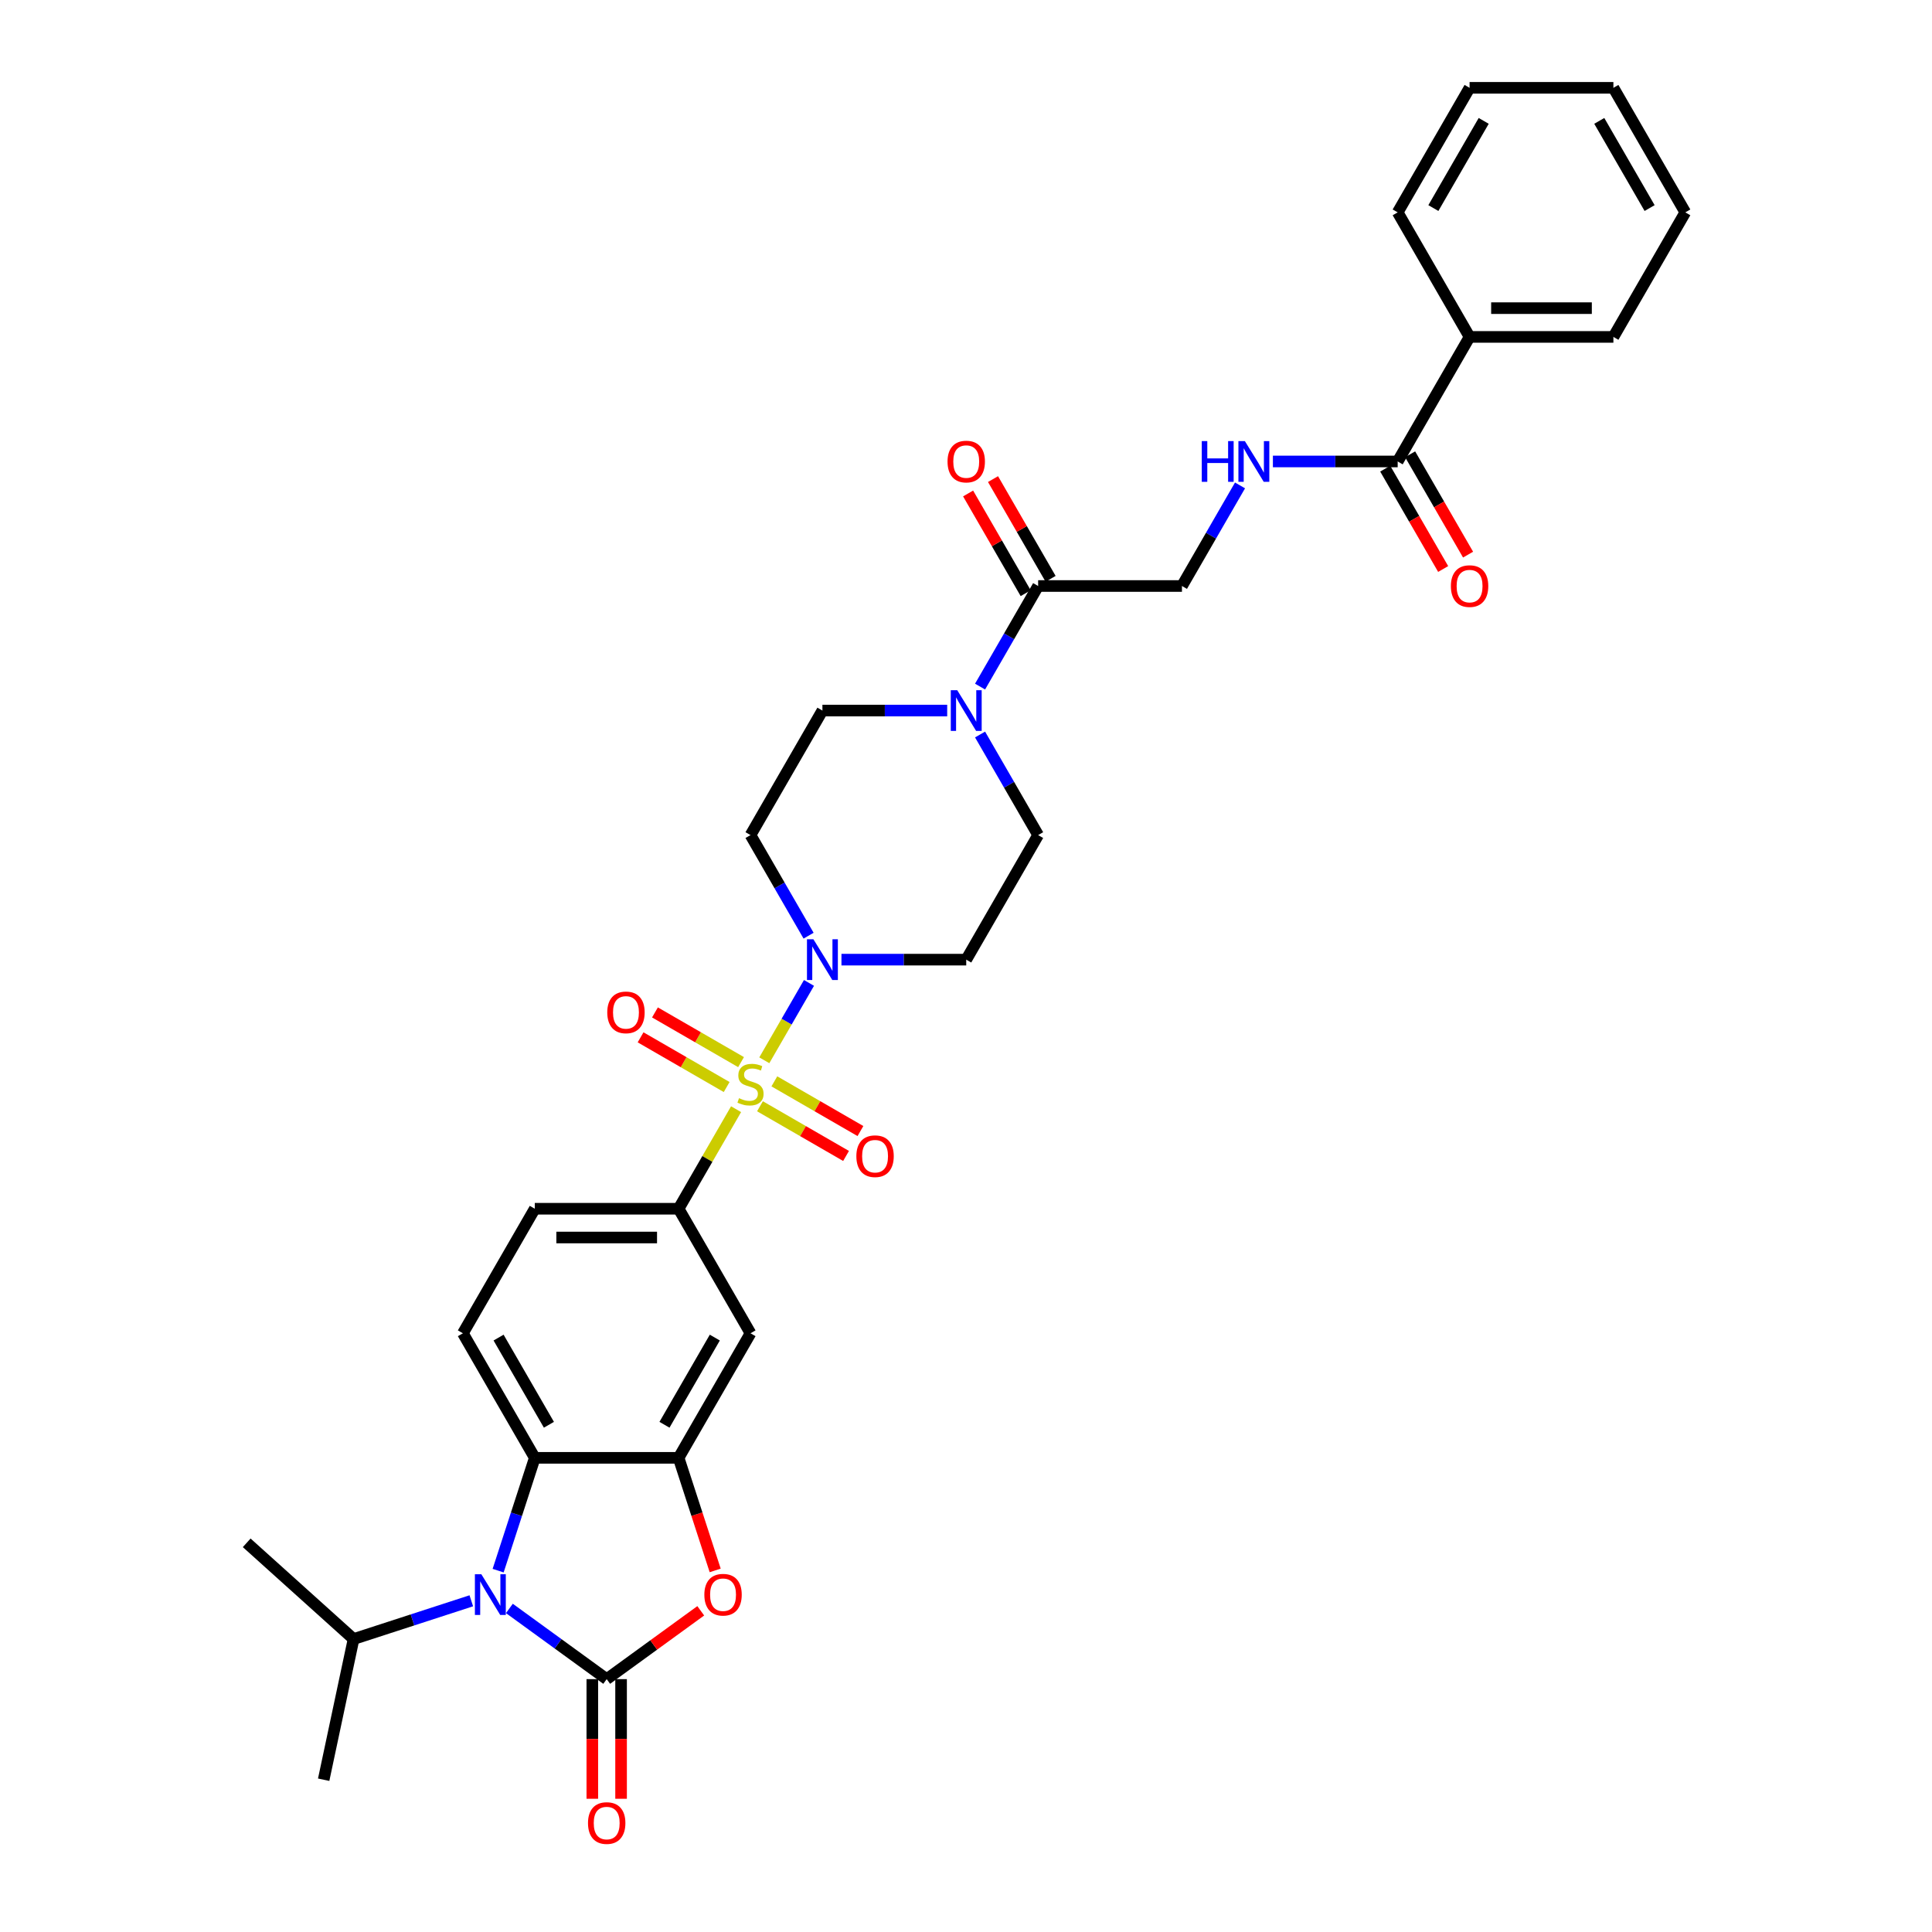 <?xml version='1.0' encoding='iso-8859-1'?>
<svg version='1.1' baseProfile='full'
              xmlns='http://www.w3.org/2000/svg'
                      xmlns:rdkit='http://www.rdkit.org/xml'
                      xmlns:xlink='http://www.w3.org/1999/xlink'
                  xml:space='preserve'
width='1000px' height='1000px' viewBox='0 0 1000 1000'>
<!-- END OF HEADER -->
<rect style='opacity:1.0;fill:#FFFFFF;stroke:none' width='1000' height='1000' x='0' y='0'> </rect>
<path class='bond-3' d='M 395.605,548.805 L 407.167,528.78' style='fill:none;fill-rule:evenodd;stroke:#CCCC00;stroke-width:6px;stroke-linecap:butt;stroke-linejoin:miter;stroke-opacity:1' />
<path class='bond-3' d='M 407.167,528.78 L 418.728,508.755' style='fill:none;fill-rule:evenodd;stroke:#0000FF;stroke-width:6px;stroke-linecap:butt;stroke-linejoin:miter;stroke-opacity:1' />
<path class='bond-6' d='M 380.993,574.114 L 366.119,599.878' style='fill:none;fill-rule:evenodd;stroke:#CCCC00;stroke-width:6px;stroke-linecap:butt;stroke-linejoin:miter;stroke-opacity:1' />
<path class='bond-6' d='M 366.119,599.878 L 351.244,625.642' style='fill:none;fill-rule:evenodd;stroke:#000000;stroke-width:6px;stroke-linecap:butt;stroke-linejoin:miter;stroke-opacity:1' />
<path class='bond-11' d='M 393.361,572.6 L 415.639,585.462' style='fill:none;fill-rule:evenodd;stroke:#CCCC00;stroke-width:6px;stroke-linecap:butt;stroke-linejoin:miter;stroke-opacity:1' />
<path class='bond-11' d='M 415.639,585.462 L 437.917,598.324' style='fill:none;fill-rule:evenodd;stroke:#FF0000;stroke-width:6px;stroke-linecap:butt;stroke-linejoin:miter;stroke-opacity:1' />
<path class='bond-11' d='M 400.805,559.707 L 423.083,572.569' style='fill:none;fill-rule:evenodd;stroke:#CCCC00;stroke-width:6px;stroke-linecap:butt;stroke-linejoin:miter;stroke-opacity:1' />
<path class='bond-11' d='M 423.083,572.569 L 445.361,585.431' style='fill:none;fill-rule:evenodd;stroke:#FF0000;stroke-width:6px;stroke-linecap:butt;stroke-linejoin:miter;stroke-opacity:1' />
<path class='bond-12' d='M 383.565,549.753 L 361.287,536.891' style='fill:none;fill-rule:evenodd;stroke:#CCCC00;stroke-width:6px;stroke-linecap:butt;stroke-linejoin:miter;stroke-opacity:1' />
<path class='bond-12' d='M 361.287,536.891 L 339.008,524.029' style='fill:none;fill-rule:evenodd;stroke:#FF0000;stroke-width:6px;stroke-linecap:butt;stroke-linejoin:miter;stroke-opacity:1' />
<path class='bond-12' d='M 376.121,562.646 L 353.843,549.784' style='fill:none;fill-rule:evenodd;stroke:#CCCC00;stroke-width:6px;stroke-linecap:butt;stroke-linejoin:miter;stroke-opacity:1' />
<path class='bond-12' d='M 353.843,549.784 L 331.565,536.922' style='fill:none;fill-rule:evenodd;stroke:#FF0000;stroke-width:6px;stroke-linecap:butt;stroke-linejoin:miter;stroke-opacity:1' />
<path class='bond-0' d='M 314.025,869.12 L 338.367,851.435' style='fill:none;fill-rule:evenodd;stroke:#000000;stroke-width:6px;stroke-linecap:butt;stroke-linejoin:miter;stroke-opacity:1' />
<path class='bond-0' d='M 338.367,851.435 L 362.708,833.75' style='fill:none;fill-rule:evenodd;stroke:#FF0000;stroke-width:6px;stroke-linecap:butt;stroke-linejoin:miter;stroke-opacity:1' />
<path class='bond-17' d='M 306.581,869.12 L 306.581,900.079' style='fill:none;fill-rule:evenodd;stroke:#000000;stroke-width:6px;stroke-linecap:butt;stroke-linejoin:miter;stroke-opacity:1' />
<path class='bond-17' d='M 306.581,900.079 L 306.581,931.038' style='fill:none;fill-rule:evenodd;stroke:#FF0000;stroke-width:6px;stroke-linecap:butt;stroke-linejoin:miter;stroke-opacity:1' />
<path class='bond-17' d='M 321.469,869.12 L 321.469,900.079' style='fill:none;fill-rule:evenodd;stroke:#000000;stroke-width:6px;stroke-linecap:butt;stroke-linejoin:miter;stroke-opacity:1' />
<path class='bond-17' d='M 321.469,900.079 L 321.469,931.038' style='fill:none;fill-rule:evenodd;stroke:#FF0000;stroke-width:6px;stroke-linecap:butt;stroke-linejoin:miter;stroke-opacity:1' />
<path class='bond-35' d='M 314.025,869.12 L 288.842,850.824' style='fill:none;fill-rule:evenodd;stroke:#000000;stroke-width:6px;stroke-linecap:butt;stroke-linejoin:miter;stroke-opacity:1' />
<path class='bond-35' d='M 288.842,850.824 L 263.659,832.527' style='fill:none;fill-rule:evenodd;stroke:#0000FF;stroke-width:6px;stroke-linecap:butt;stroke-linejoin:miter;stroke-opacity:1' />
<path class='bond-1' d='M 257.833,812.965 L 267.319,783.769' style='fill:none;fill-rule:evenodd;stroke:#0000FF;stroke-width:6px;stroke-linecap:butt;stroke-linejoin:miter;stroke-opacity:1' />
<path class='bond-1' d='M 267.319,783.769 L 276.806,754.572' style='fill:none;fill-rule:evenodd;stroke:#000000;stroke-width:6px;stroke-linecap:butt;stroke-linejoin:miter;stroke-opacity:1' />
<path class='bond-22' d='M 243.947,828.569 L 213.478,838.469' style='fill:none;fill-rule:evenodd;stroke:#0000FF;stroke-width:6px;stroke-linecap:butt;stroke-linejoin:miter;stroke-opacity:1' />
<path class='bond-22' d='M 213.478,838.469 L 183.008,848.369' style='fill:none;fill-rule:evenodd;stroke:#000000;stroke-width:6px;stroke-linecap:butt;stroke-linejoin:miter;stroke-opacity:1' />
<path class='bond-2' d='M 370.178,812.846 L 360.711,783.709' style='fill:none;fill-rule:evenodd;stroke:#FF0000;stroke-width:6px;stroke-linecap:butt;stroke-linejoin:miter;stroke-opacity:1' />
<path class='bond-2' d='M 360.711,783.709 L 351.244,754.572' style='fill:none;fill-rule:evenodd;stroke:#000000;stroke-width:6px;stroke-linecap:butt;stroke-linejoin:miter;stroke-opacity:1' />
<path class='bond-14' d='M 435.537,496.711 L 467.829,496.711' style='fill:none;fill-rule:evenodd;stroke:#0000FF;stroke-width:6px;stroke-linecap:butt;stroke-linejoin:miter;stroke-opacity:1' />
<path class='bond-14' d='M 467.829,496.711 L 500.12,496.711' style='fill:none;fill-rule:evenodd;stroke:#000000;stroke-width:6px;stroke-linecap:butt;stroke-linejoin:miter;stroke-opacity:1' />
<path class='bond-15' d='M 418.522,484.31 L 403.492,458.278' style='fill:none;fill-rule:evenodd;stroke:#0000FF;stroke-width:6px;stroke-linecap:butt;stroke-linejoin:miter;stroke-opacity:1' />
<path class='bond-15' d='M 403.492,458.278 L 388.463,432.246' style='fill:none;fill-rule:evenodd;stroke:#000000;stroke-width:6px;stroke-linecap:butt;stroke-linejoin:miter;stroke-opacity:1' />
<path class='bond-4' d='M 351.244,754.572 L 388.463,690.107' style='fill:none;fill-rule:evenodd;stroke:#000000;stroke-width:6px;stroke-linecap:butt;stroke-linejoin:miter;stroke-opacity:1' />
<path class='bond-4' d='M 343.934,737.458 L 369.987,692.333' style='fill:none;fill-rule:evenodd;stroke:#000000;stroke-width:6px;stroke-linecap:butt;stroke-linejoin:miter;stroke-opacity:1' />
<path class='bond-34' d='M 351.244,754.572 L 276.806,754.572' style='fill:none;fill-rule:evenodd;stroke:#000000;stroke-width:6px;stroke-linecap:butt;stroke-linejoin:miter;stroke-opacity:1' />
<path class='bond-5' d='M 276.806,754.572 L 239.587,690.107' style='fill:none;fill-rule:evenodd;stroke:#000000;stroke-width:6px;stroke-linecap:butt;stroke-linejoin:miter;stroke-opacity:1' />
<path class='bond-5' d='M 284.116,737.458 L 258.063,692.333' style='fill:none;fill-rule:evenodd;stroke:#000000;stroke-width:6px;stroke-linecap:butt;stroke-linejoin:miter;stroke-opacity:1' />
<path class='bond-8' d='M 351.244,625.642 L 388.463,690.107' style='fill:none;fill-rule:evenodd;stroke:#000000;stroke-width:6px;stroke-linecap:butt;stroke-linejoin:miter;stroke-opacity:1' />
<path class='bond-21' d='M 351.244,625.642 L 276.806,625.642' style='fill:none;fill-rule:evenodd;stroke:#000000;stroke-width:6px;stroke-linecap:butt;stroke-linejoin:miter;stroke-opacity:1' />
<path class='bond-21' d='M 340.078,640.529 L 287.971,640.529' style='fill:none;fill-rule:evenodd;stroke:#000000;stroke-width:6px;stroke-linecap:butt;stroke-linejoin:miter;stroke-opacity:1' />
<path class='bond-7' d='M 490.264,367.781 L 457.973,367.781' style='fill:none;fill-rule:evenodd;stroke:#0000FF;stroke-width:6px;stroke-linecap:butt;stroke-linejoin:miter;stroke-opacity:1' />
<path class='bond-7' d='M 457.973,367.781 L 425.682,367.781' style='fill:none;fill-rule:evenodd;stroke:#000000;stroke-width:6px;stroke-linecap:butt;stroke-linejoin:miter;stroke-opacity:1' />
<path class='bond-9' d='M 507.28,355.379 L 522.309,329.347' style='fill:none;fill-rule:evenodd;stroke:#0000FF;stroke-width:6px;stroke-linecap:butt;stroke-linejoin:miter;stroke-opacity:1' />
<path class='bond-9' d='M 522.309,329.347 L 537.339,303.315' style='fill:none;fill-rule:evenodd;stroke:#000000;stroke-width:6px;stroke-linecap:butt;stroke-linejoin:miter;stroke-opacity:1' />
<path class='bond-33' d='M 507.28,380.182 L 522.309,406.214' style='fill:none;fill-rule:evenodd;stroke:#0000FF;stroke-width:6px;stroke-linecap:butt;stroke-linejoin:miter;stroke-opacity:1' />
<path class='bond-33' d='M 522.309,406.214 L 537.339,432.246' style='fill:none;fill-rule:evenodd;stroke:#000000;stroke-width:6px;stroke-linecap:butt;stroke-linejoin:miter;stroke-opacity:1' />
<path class='bond-20' d='M 537.339,303.315 L 611.777,303.315' style='fill:none;fill-rule:evenodd;stroke:#000000;stroke-width:6px;stroke-linecap:butt;stroke-linejoin:miter;stroke-opacity:1' />
<path class='bond-23' d='M 543.785,299.594 L 528.885,273.785' style='fill:none;fill-rule:evenodd;stroke:#000000;stroke-width:6px;stroke-linecap:butt;stroke-linejoin:miter;stroke-opacity:1' />
<path class='bond-23' d='M 528.885,273.785 L 513.984,247.976' style='fill:none;fill-rule:evenodd;stroke:#FF0000;stroke-width:6px;stroke-linecap:butt;stroke-linejoin:miter;stroke-opacity:1' />
<path class='bond-23' d='M 530.892,307.037 L 515.992,281.229' style='fill:none;fill-rule:evenodd;stroke:#000000;stroke-width:6px;stroke-linecap:butt;stroke-linejoin:miter;stroke-opacity:1' />
<path class='bond-23' d='M 515.992,281.229 L 501.091,255.42' style='fill:none;fill-rule:evenodd;stroke:#FF0000;stroke-width:6px;stroke-linecap:butt;stroke-linejoin:miter;stroke-opacity:1' />
<path class='bond-10' d='M 723.434,238.85 L 691.143,238.85' style='fill:none;fill-rule:evenodd;stroke:#000000;stroke-width:6px;stroke-linecap:butt;stroke-linejoin:miter;stroke-opacity:1' />
<path class='bond-10' d='M 691.143,238.85 L 658.851,238.85' style='fill:none;fill-rule:evenodd;stroke:#0000FF;stroke-width:6px;stroke-linecap:butt;stroke-linejoin:miter;stroke-opacity:1' />
<path class='bond-24' d='M 716.987,242.572 L 731.983,268.544' style='fill:none;fill-rule:evenodd;stroke:#000000;stroke-width:6px;stroke-linecap:butt;stroke-linejoin:miter;stroke-opacity:1' />
<path class='bond-24' d='M 731.983,268.544 L 746.978,294.517' style='fill:none;fill-rule:evenodd;stroke:#FF0000;stroke-width:6px;stroke-linecap:butt;stroke-linejoin:miter;stroke-opacity:1' />
<path class='bond-24' d='M 729.88,235.128 L 744.876,261.101' style='fill:none;fill-rule:evenodd;stroke:#000000;stroke-width:6px;stroke-linecap:butt;stroke-linejoin:miter;stroke-opacity:1' />
<path class='bond-24' d='M 744.876,261.101 L 759.871,287.073' style='fill:none;fill-rule:evenodd;stroke:#FF0000;stroke-width:6px;stroke-linecap:butt;stroke-linejoin:miter;stroke-opacity:1' />
<path class='bond-25' d='M 723.434,238.85 L 760.653,174.385' style='fill:none;fill-rule:evenodd;stroke:#000000;stroke-width:6px;stroke-linecap:butt;stroke-linejoin:miter;stroke-opacity:1' />
<path class='bond-13' d='M 641.836,251.252 L 626.806,277.284' style='fill:none;fill-rule:evenodd;stroke:#0000FF;stroke-width:6px;stroke-linecap:butt;stroke-linejoin:miter;stroke-opacity:1' />
<path class='bond-13' d='M 626.806,277.284 L 611.777,303.315' style='fill:none;fill-rule:evenodd;stroke:#000000;stroke-width:6px;stroke-linecap:butt;stroke-linejoin:miter;stroke-opacity:1' />
<path class='bond-19' d='M 500.12,496.711 L 537.339,432.246' style='fill:none;fill-rule:evenodd;stroke:#000000;stroke-width:6px;stroke-linecap:butt;stroke-linejoin:miter;stroke-opacity:1' />
<path class='bond-18' d='M 388.463,432.246 L 425.682,367.781' style='fill:none;fill-rule:evenodd;stroke:#000000;stroke-width:6px;stroke-linecap:butt;stroke-linejoin:miter;stroke-opacity:1' />
<path class='bond-16' d='M 239.587,690.107 L 276.806,625.642' style='fill:none;fill-rule:evenodd;stroke:#000000;stroke-width:6px;stroke-linecap:butt;stroke-linejoin:miter;stroke-opacity:1' />
<path class='bond-28' d='M 183.008,848.369 L 127.69,798.561' style='fill:none;fill-rule:evenodd;stroke:#000000;stroke-width:6px;stroke-linecap:butt;stroke-linejoin:miter;stroke-opacity:1' />
<path class='bond-29' d='M 183.008,848.369 L 167.532,921.181' style='fill:none;fill-rule:evenodd;stroke:#000000;stroke-width:6px;stroke-linecap:butt;stroke-linejoin:miter;stroke-opacity:1' />
<path class='bond-26' d='M 760.653,174.385 L 835.091,174.385' style='fill:none;fill-rule:evenodd;stroke:#000000;stroke-width:6px;stroke-linecap:butt;stroke-linejoin:miter;stroke-opacity:1' />
<path class='bond-26' d='M 771.819,159.497 L 823.925,159.497' style='fill:none;fill-rule:evenodd;stroke:#000000;stroke-width:6px;stroke-linecap:butt;stroke-linejoin:miter;stroke-opacity:1' />
<path class='bond-27' d='M 760.653,174.385 L 723.434,109.92' style='fill:none;fill-rule:evenodd;stroke:#000000;stroke-width:6px;stroke-linecap:butt;stroke-linejoin:miter;stroke-opacity:1' />
<path class='bond-30' d='M 835.091,174.385 L 872.31,109.92' style='fill:none;fill-rule:evenodd;stroke:#000000;stroke-width:6px;stroke-linecap:butt;stroke-linejoin:miter;stroke-opacity:1' />
<path class='bond-31' d='M 723.434,109.92 L 760.653,45.455' style='fill:none;fill-rule:evenodd;stroke:#000000;stroke-width:6px;stroke-linecap:butt;stroke-linejoin:miter;stroke-opacity:1' />
<path class='bond-31' d='M 741.91,107.694 L 767.963,62.568' style='fill:none;fill-rule:evenodd;stroke:#000000;stroke-width:6px;stroke-linecap:butt;stroke-linejoin:miter;stroke-opacity:1' />
<path class='bond-36' d='M 872.31,109.92 L 835.091,45.455' style='fill:none;fill-rule:evenodd;stroke:#000000;stroke-width:6px;stroke-linecap:butt;stroke-linejoin:miter;stroke-opacity:1' />
<path class='bond-36' d='M 853.834,107.694 L 827.781,62.568' style='fill:none;fill-rule:evenodd;stroke:#000000;stroke-width:6px;stroke-linecap:butt;stroke-linejoin:miter;stroke-opacity:1' />
<path class='bond-32' d='M 760.653,45.455 L 835.091,45.455' style='fill:none;fill-rule:evenodd;stroke:#000000;stroke-width:6px;stroke-linecap:butt;stroke-linejoin:miter;stroke-opacity:1' />
<path  class='atom-0' d='M 382.508 568.412
Q 382.746 568.501, 383.728 568.918
Q 384.711 569.335, 385.783 569.603
Q 386.885 569.841, 387.957 569.841
Q 389.951 569.841, 391.113 568.888
Q 392.274 567.906, 392.274 566.208
Q 392.274 565.047, 391.678 564.333
Q 391.113 563.618, 390.219 563.231
Q 389.326 562.844, 387.837 562.397
Q 385.962 561.831, 384.83 561.295
Q 383.728 560.759, 382.925 559.628
Q 382.15 558.497, 382.15 556.591
Q 382.15 553.941, 383.937 552.303
Q 385.753 550.666, 389.326 550.666
Q 391.768 550.666, 394.537 551.827
L 393.852 554.12
Q 391.321 553.077, 389.416 553.077
Q 387.361 553.077, 386.23 553.941
Q 385.098 554.775, 385.128 556.234
Q 385.128 557.365, 385.694 558.05
Q 386.289 558.735, 387.123 559.122
Q 387.986 559.509, 389.416 559.956
Q 391.321 560.551, 392.453 561.147
Q 393.584 561.742, 394.388 562.963
Q 395.222 564.154, 395.222 566.208
Q 395.222 569.126, 393.257 570.704
Q 391.321 572.253, 388.076 572.253
Q 386.2 572.253, 384.771 571.836
Q 383.371 571.449, 381.704 570.764
L 382.508 568.412
' fill='#CCCC00'/>
<path  class='atom-2' d='M 249.143 814.826
L 256.051 825.992
Q 256.736 827.094, 257.838 829.089
Q 258.939 831.084, 258.999 831.203
L 258.999 814.826
L 261.798 814.826
L 261.798 835.907
L 258.91 835.907
L 251.495 823.699
Q 250.632 822.27, 249.709 820.633
Q 248.816 818.995, 248.548 818.489
L 248.548 835.907
L 245.808 835.907
L 245.808 814.826
L 249.143 814.826
' fill='#0000FF'/>
<path  class='atom-3' d='M 364.569 825.426
Q 364.569 820.365, 367.071 817.536
Q 369.572 814.707, 374.246 814.707
Q 378.921 814.707, 381.422 817.536
Q 383.923 820.365, 383.923 825.426
Q 383.923 830.548, 381.392 833.466
Q 378.861 836.354, 374.246 836.354
Q 369.601 836.354, 367.071 833.466
Q 364.569 830.577, 364.569 825.426
M 374.246 833.972
Q 377.462 833.972, 379.189 831.828
Q 380.946 829.654, 380.946 825.426
Q 380.946 821.288, 379.189 819.203
Q 377.462 817.089, 374.246 817.089
Q 371.031 817.089, 369.274 819.174
Q 367.547 821.258, 367.547 825.426
Q 367.547 829.684, 369.274 831.828
Q 371.031 833.972, 374.246 833.972
' fill='#FF0000'/>
<path  class='atom-4' d='M 421.022 486.171
L 427.93 497.336
Q 428.615 498.438, 429.716 500.433
Q 430.818 502.428, 430.878 502.547
L 430.878 486.171
L 433.676 486.171
L 433.676 507.252
L 430.788 507.252
L 423.374 495.044
Q 422.511 493.614, 421.588 491.977
Q 420.694 490.339, 420.426 489.833
L 420.426 507.252
L 417.687 507.252
L 417.687 486.171
L 421.022 486.171
' fill='#0000FF'/>
<path  class='atom-8' d='M 495.46 357.24
L 502.368 368.406
Q 503.053 369.508, 504.154 371.503
Q 505.256 373.498, 505.316 373.617
L 505.316 357.24
L 508.114 357.24
L 508.114 378.321
L 505.226 378.321
L 497.812 366.113
Q 496.949 364.684, 496.026 363.046
Q 495.132 361.409, 494.864 360.903
L 494.864 378.321
L 492.125 378.321
L 492.125 357.24
L 495.46 357.24
' fill='#0000FF'/>
<path  class='atom-12' d='M 443.251 598.455
Q 443.251 593.393, 445.752 590.564
Q 448.253 587.736, 452.928 587.736
Q 457.603 587.736, 460.104 590.564
Q 462.605 593.393, 462.605 598.455
Q 462.605 603.576, 460.074 606.494
Q 457.543 609.382, 452.928 609.382
Q 448.283 609.382, 445.752 606.494
Q 443.251 603.606, 443.251 598.455
M 452.928 607
Q 456.144 607, 457.871 604.857
Q 459.627 602.683, 459.627 598.455
Q 459.627 594.316, 457.871 592.232
Q 456.144 590.118, 452.928 590.118
Q 449.712 590.118, 447.956 592.202
Q 446.229 594.286, 446.229 598.455
Q 446.229 602.713, 447.956 604.857
Q 449.712 607, 452.928 607
' fill='#FF0000'/>
<path  class='atom-13' d='M 314.321 524.017
Q 314.321 518.955, 316.822 516.126
Q 319.323 513.298, 323.998 513.298
Q 328.672 513.298, 331.173 516.126
Q 333.674 518.955, 333.674 524.017
Q 333.674 529.138, 331.144 532.056
Q 328.613 534.944, 323.998 534.944
Q 319.353 534.944, 316.822 532.056
Q 314.321 529.168, 314.321 524.017
M 323.998 532.562
Q 327.213 532.562, 328.94 530.419
Q 330.697 528.245, 330.697 524.017
Q 330.697 519.878, 328.94 517.794
Q 327.213 515.68, 323.998 515.68
Q 320.782 515.68, 319.025 517.764
Q 317.298 519.848, 317.298 524.017
Q 317.298 528.275, 319.025 530.419
Q 320.782 532.562, 323.998 532.562
' fill='#FF0000'/>
<path  class='atom-14' d='M 622.034 228.31
L 624.893 228.31
L 624.893 237.272
L 635.671 237.272
L 635.671 228.31
L 638.53 228.31
L 638.53 249.391
L 635.671 249.391
L 635.671 239.654
L 624.893 239.654
L 624.893 249.391
L 622.034 249.391
L 622.034 228.31
' fill='#0000FF'/>
<path  class='atom-14' d='M 644.336 228.31
L 651.244 239.476
Q 651.929 240.577, 653.03 242.572
Q 654.132 244.567, 654.192 244.686
L 654.192 228.31
L 656.99 228.31
L 656.99 249.391
L 654.102 249.391
L 646.688 237.183
Q 645.825 235.754, 644.902 234.116
Q 644.008 232.478, 643.741 231.972
L 643.741 249.391
L 641.001 249.391
L 641.001 228.31
L 644.336 228.31
' fill='#0000FF'/>
<path  class='atom-18' d='M 304.348 943.618
Q 304.348 938.556, 306.849 935.728
Q 309.35 932.899, 314.025 932.899
Q 318.699 932.899, 321.201 935.728
Q 323.702 938.556, 323.702 943.618
Q 323.702 948.739, 321.171 951.657
Q 318.64 954.545, 314.025 954.545
Q 309.38 954.545, 306.849 951.657
Q 304.348 948.769, 304.348 943.618
M 314.025 952.163
Q 317.24 952.163, 318.967 950.02
Q 320.724 947.846, 320.724 943.618
Q 320.724 939.479, 318.967 937.395
Q 317.24 935.281, 314.025 935.281
Q 310.809 935.281, 309.052 937.365
Q 307.325 939.449, 307.325 943.618
Q 307.325 947.876, 309.052 950.02
Q 310.809 952.163, 314.025 952.163
' fill='#FF0000'/>
<path  class='atom-24' d='M 490.443 238.91
Q 490.443 233.848, 492.944 231.019
Q 495.445 228.191, 500.12 228.191
Q 504.794 228.191, 507.296 231.019
Q 509.797 233.848, 509.797 238.91
Q 509.797 244.031, 507.266 246.949
Q 504.735 249.837, 500.12 249.837
Q 495.475 249.837, 492.944 246.949
Q 490.443 244.061, 490.443 238.91
M 500.12 247.455
Q 503.336 247.455, 505.062 245.311
Q 506.819 243.138, 506.819 238.91
Q 506.819 234.771, 505.062 232.687
Q 503.336 230.573, 500.12 230.573
Q 496.904 230.573, 495.147 232.657
Q 493.42 234.741, 493.42 238.91
Q 493.42 243.168, 495.147 245.311
Q 496.904 247.455, 500.12 247.455
' fill='#FF0000'/>
<path  class='atom-25' d='M 750.976 303.375
Q 750.976 298.313, 753.477 295.485
Q 755.978 292.656, 760.653 292.656
Q 765.328 292.656, 767.829 295.485
Q 770.33 298.313, 770.33 303.375
Q 770.33 308.496, 767.799 311.414
Q 765.268 314.302, 760.653 314.302
Q 756.008 314.302, 753.477 311.414
Q 750.976 308.526, 750.976 303.375
M 760.653 311.92
Q 763.869 311.92, 765.596 309.777
Q 767.352 307.603, 767.352 303.375
Q 767.352 299.236, 765.596 297.152
Q 763.869 295.038, 760.653 295.038
Q 757.437 295.038, 755.68 297.122
Q 753.953 299.206, 753.953 303.375
Q 753.953 307.633, 755.68 309.777
Q 757.437 311.92, 760.653 311.92
' fill='#FF0000'/>
</svg>
